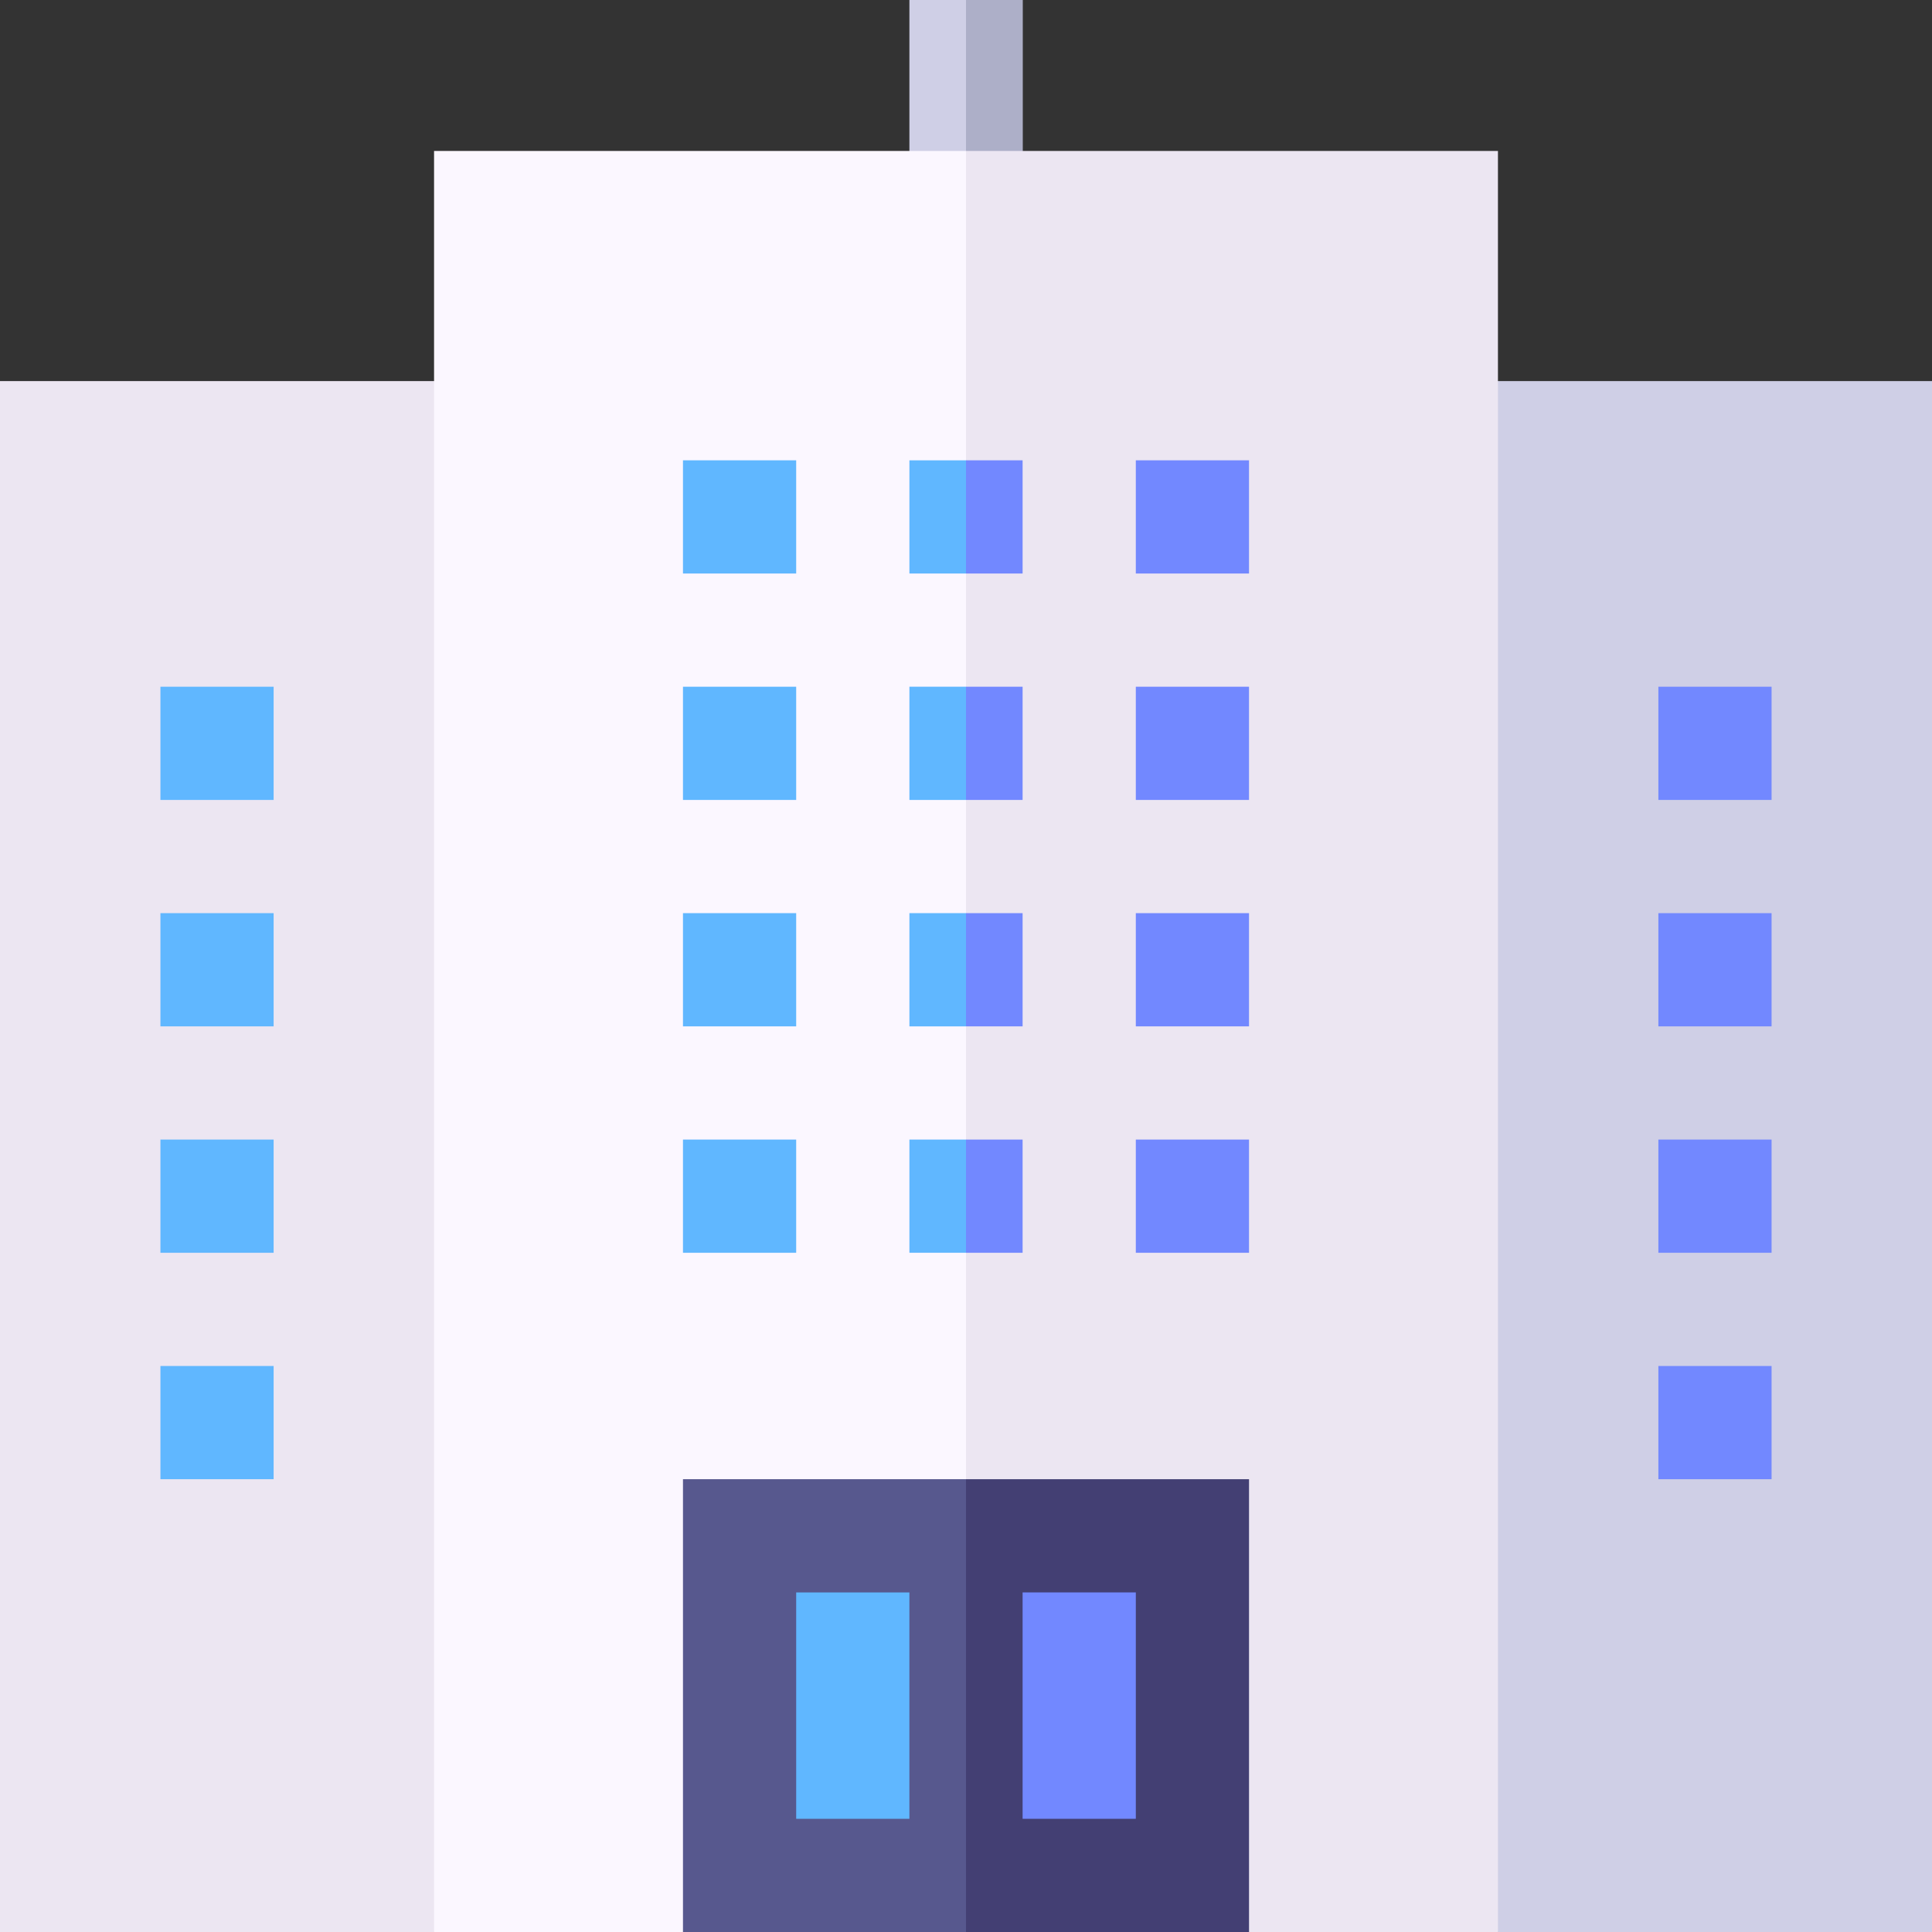 <?xml version="1.0" encoding="UTF-8"?>
<svg xmlns="http://www.w3.org/2000/svg" id="Capa_1" viewBox="0 0 511.999 511.999">
  <rect x="0" y="0" width="511.999" height="511.999" fill="#333333" stroke="none"/>
  <g>
    <g>
      <path d="m241 0h30v55.003h-30z" fill="#cfcfe6"></path>
    </g>
    <path d="m256 0h15v55.003h-15z" fill="#adafc8"></path>
    <path d="m366.969 100.998v391l30 20.001h115.03v-411.001z" fill="#cfcfe6"></path>
    <path d="m0 511.999h115.03l30-20.001v-391h-145.03z" fill="#ece6f2"></path>
    <path d="m115.03 40.003v471.996h65.966l30-15.001v-74.994h45.004l10-20.001v-341.998l-10-20.002z" fill="#fbf7ff"></path>
    <path d="m256 40.003v382.001h45.003v74.994l30 15.001h65.966v-471.996z" fill="#ece6f2"></path>
    <g>
      <path d="m180.996 301.997h30v30.002h-30z" fill="#60b7ff"></path>
    </g>
    <g>
      <path d="m301.003 301.997h30v30.002h-30z" fill="#7288ff"></path>
    </g>
    <g>
      <path d="m180.996 241.993h30v30.002h-30z" fill="#60b7ff"></path>
    </g>
    <g>
      <path d="m301.003 241.993h30v30.002h-30z" fill="#7288ff"></path>
    </g>
    <g>
      <path d="m180.996 181.99h30v30.002h-30z" fill="#60b7ff"></path>
    </g>
    <g>
      <path d="m301.003 181.99h30v30.002h-30z" fill="#7288ff"></path>
    </g>
    <g>
      <path d="m439.485 301.997h30v30.002h-30z" fill="#7288ff"></path>
    </g>
    <g>
      <path d="m439.485 362.001h30v30.002h-30z" fill="#7288ff"></path>
    </g>
    <g>
      <path d="m439.485 241.993h30v30.002h-30z" fill="#7288ff"></path>
    </g>
    <g>
      <path d="m439.485 181.99h30v30.002h-30z" fill="#7288ff"></path>
    </g>
    <g>
      <path d="m42.514 301.997h30v30.002h-30z" fill="#60b7ff"></path>
    </g>
    <g>
      <path d="m42.514 362.001h30v30.002h-30z" fill="#60b7ff"></path>
    </g>
    <g>
      <path d="m42.514 241.993h30v30.002h-30z" fill="#60b7ff"></path>
    </g>
    <g>
      <path d="m42.514 181.99h30v30.002h-30z" fill="#60b7ff"></path>
    </g>
    <g>
      <path d="m180.996 121.986h30v30.002h-30z" fill="#60b7ff"></path>
    </g>
    <g>
      <path d="m301.003 121.986h30v30.002h-30z" fill="#7288ff"></path>
    </g>
    <path d="m195.996 407.004h120.008v89.995h-120.008z" fill="#60b7ff"></path>
    <path d="m256 407.004h60.004v89.995h-60.004z" fill="#7288ff"></path>
    <path d="m180.996 392.004v119.995h75.004l10-59.998-10-59.997zm30 89.995v-59.995h30.004v59.995z" fill="#57588e"></path>
    <path d="m331.003 392.004h-75.003v119.995h75.004v-119.995zm-30 89.995h-30.003v-59.995h30.004v59.995z" fill="#433f73"></path>
    <path d="m241 331.999h15l10-15.001-10-15.001h-15z" fill="#60b7ff"></path>
    <path d="m256 301.997h15v30.002h-15z" fill="#7288ff"></path>
    <path d="m241 271.995h15l10-15.995-10-14.007h-15z" fill="#60b7ff"></path>
    <path d="m256 241.993h15v30.002h-15z" fill="#7288ff"></path>
    <path d="m241 211.992h15l10-15.001-10-15.001h-15z" fill="#60b7ff"></path>
    <path d="m256 181.99h15v30.002h-15z" fill="#7288ff"></path>
    <path d="m241 121.986v30.002h15l10-15.001-10-15.001z" fill="#60b7ff"></path>
    <path d="m256 121.986h15v30.002h-15z" fill="#7288ff"></path>
  </g>
  <g></g>
  <g></g>
  <g></g>
  <g></g>
  <g></g>
  <g></g>
  <g></g>
  <g></g>
  <g></g>
  <g></g>
  <g></g>
  <g></g>
  <g></g>
  <g></g>
  <g></g>
</svg>
